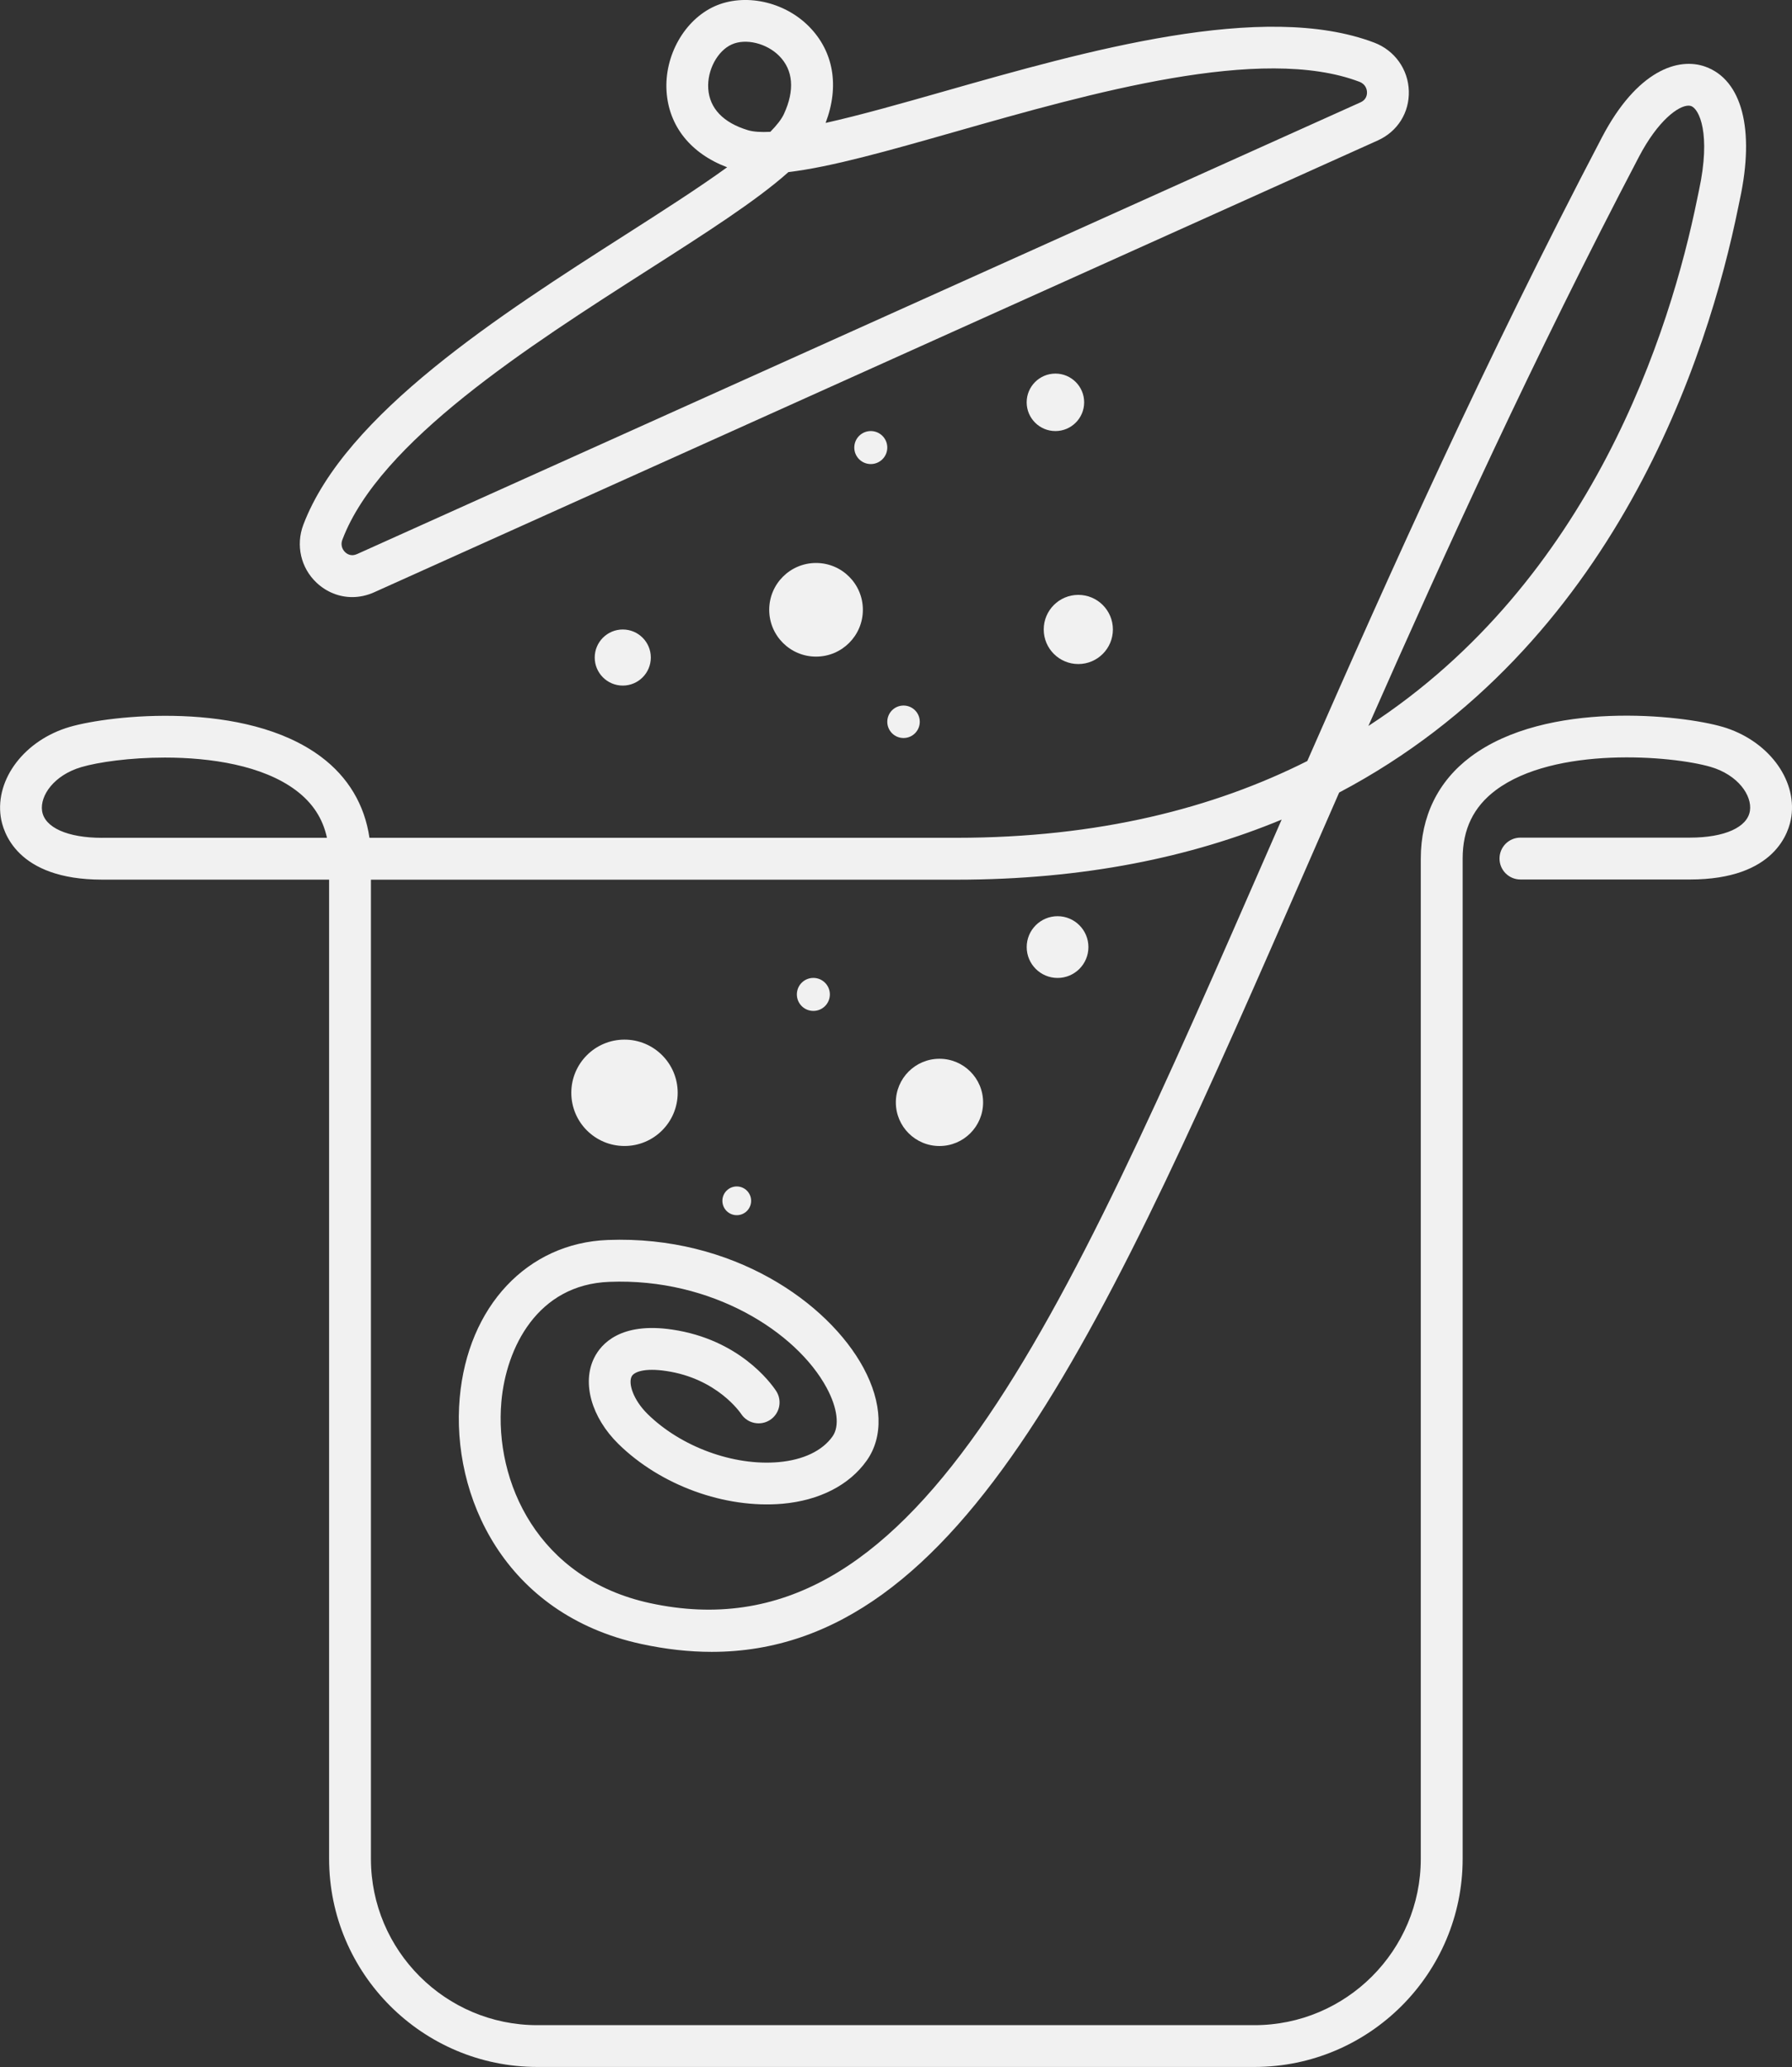 <svg
  xmlns="http://www.w3.org/2000/svg"
  viewBox="0 0 622.25 717.83"
  fill="#f1f1f1"
>
  <rect x="0" y="0" width="622.25" height="717.83" fill="#333333" stroke="none"/>
  <g>
    <path
      d="m598.1,252.41c-14.12-4.14-61.05-9.37-87.42,10.39-11.34,8.49-17.33,20.72-17.33,35.38v347.36c0,31.85-25.91,57.76-57.76,57.76h-249.03c-31.85,0-57.76-25.91-57.76-57.76v-340.04h63.52s139.82,0,139.82,0c44.34-.01,81.59-7.87,112.9-20.87-1.24,2.82-2.46,5.62-3.68,8.41-74.59,170.78-123.85,283.59-215.67,263.69-38.96-8.45-54.06-42.2-51.59-69.98,1.65-18.61,12.45-40.66,37.49-41.59,35.67-1.42,65.02,17.49,75.43,36.75,3.81,7.05,4.58,13.39,2.06,16.94-3.54,4.99-10.16,8.15-18.66,8.91-15.7,1.4-33.95-5.31-45.51-16.66-5.02-4.93-6.81-10.62-5.58-13.07.78-1.58,4.4-3.04,11.99-1.91,17.67,2.61,25.72,14.44,26.06,14.94,2.21,3.34,6.73,4.24,10.07,2.02,3.34-2.22,4.25-6.73,2.02-10.08-1.96-2.95-12.93-17.84-36.02-21.26-18-2.68-24.74,4.99-27.12,9.8-4.33,8.69-.95,20.71,8.4,29.91,14.65,14.39,36.97,22.51,56.99,20.77,12.8-1.14,23.18-6.45,29.22-14.97,5.88-8.29,5.47-20.05-1.13-32.26-12.16-22.5-45.32-46.03-88.75-44.37-27.95,1.04-48.62,23.07-51.43,54.83-3.01,33.93,15.43,75.14,62.99,85.46,8.52,1.85,16.67,2.75,24.52,2.75,87.52-.01,136.48-112.07,207.55-274.82,3.39-7.77,6.83-15.64,10.32-23.61,95.9-50.61,128.16-151.92,138.59-203.33l.56-2.7c5.22-24.22.75-41.43-11.96-46.03-9.39-3.41-23.76,1.24-35.93,24.5-40.56,77.44-73.36,150.55-102.33,216.62-32.53,16.38-72.56,26.65-121.79,26.66h-203.86c-1.67-11.46-7.4-21.09-16.81-28.13-26.33-19.72-73.2-14.5-87.3-10.37-15.54,4.55-25.83,17.97-23.93,31.19.74,5.12,5.45,21.84,35.21,21.84h78.82v340.04c0,39.86,32.43,72.29,72.29,72.29h249.03c39.87,0,72.29-32.43,72.29-72.29v-347.36c0-10.18,3.76-17.95,11.5-23.75,20.47-15.33,61.12-12.03,74.63-8.08,9.49,2.79,14.39,9.91,13.63,15.19-.83,5.78-8.81,9.37-20.83,9.37h-58.86c-4.02,0-7.27,3.25-7.27,7.27s3.25,7.27,7.27,7.27h58.86c29.77,0,34.48-16.71,35.21-21.84,1.9-13.23-8.39-26.64-23.93-31.19Zm-28.98-197.99c6.6-12.59,13.69-17.73,17.19-17.73.35,0,.65.05.93.15,2.73.99,6.98,9.45,2.7,29.31l-.6,2.87c-9.26,45.63-36.58,132.62-114.18,183.09,26.92-61.03,57.26-127.63,93.96-197.69ZM35.43,290.96c-12.01,0-20-3.59-20.82-9.37-.76-5.28,4.13-12.4,13.63-15.19,5.85-1.72,16.82-3.31,29.02-3.31,15.9,0,33.92,2.7,45.48,11.36,5.79,4.34,9.35,9.77,10.79,16.5H35.43Z"
    />
    <path
      d="m122.29,207.36c2.55,0,5.14-.55,7.63-1.67L478.41,48.78c6.88-3.1,11.01-9.68,10.79-17.19-.22-7.51-4.93-14.1-12-16.78-38.5-14.64-100.11,2.89-149.6,16.98-14.26,4.06-28.75,8.18-40.92,10.9,4.85-12.75,2.81-24.83-5.79-33.51-8.62-8.71-22.4-11.64-32.76-6.99h0c-10.47,4.73-17.49,17.15-16.68,29.54.79,12.11,8.41,21.58,21.04,26.36-10.11,7.32-22.81,15.43-35.29,23.42-43.35,27.72-97.3,62.21-111.88,100.75-2.67,7.07-.87,14.97,4.61,20.11,3.49,3.28,7.88,4.99,12.38,4.99ZM245.93,30.78c-.42-6.35,3.16-13.09,8.15-15.34,4.85-2.19,12.09-.45,16.48,3.97,4.89,4.94,5.46,11.91,1.66,20.16-.84,1.83-2.48,3.92-4.73,6.21-3.19.17-5.85.01-7.78-.57-8.56-2.58-13.33-7.57-13.78-14.43Zm-127.03,156.62c12.87-34.03,64.57-67.08,106.11-93.64,20.22-12.93,37.61-24.05,48.77-34,14.86-1.76,34.71-7.41,57.79-13.98,47.43-13.51,106.45-30.31,140.46-17.38,2.31.88,2.62,2.83,2.64,3.63.03.92-.23,2.6-2.22,3.5L123.96,192.43c-2.01.9-3.42-.02-4.09-.65-.58-.55-1.84-2.07-.97-4.39Z"
    />
    <path
      d="m283.36,195.51c-8.98,0-16.26,7.28-16.26,16.26s7.28,16.26,16.26,16.26,16.26-7.28,16.26-16.26-7.28-16.26-16.26-16.26Z"
    />
    <path
      d="m374.43,230.61c6.63,0,12.01-5.38,12.01-12.01s-5.38-12.01-12.01-12.01-12.01,5.38-12.01,12.01,5.38,12.01,12.01,12.01Z"
    />
    <path
      d="m376.46,139.72c0-5.51-4.47-9.98-9.98-9.98s-9.98,4.47-9.98,9.98,4.47,9.98,9.98,9.98,9.98-4.47,9.98-9.98Z"
    />
    <circle cx="302.37" cy="155.43" r="5.73"/>
    <path
      d="m313.74,256.3c3.11,0,5.64-2.52,5.64-5.64s-2.52-5.64-5.64-5.64-5.64,2.52-5.64,5.64,2.52,5.64,5.64,5.64Z"
    />
    <circle cx="216.25" cy="228.35" r="9.74"/>
    <path
      d="m377.94,328.9c0-5.92-4.8-10.72-10.71-10.72s-10.72,4.8-10.72,10.72,4.8,10.72,10.72,10.72,10.71-4.8,10.71-10.72Z"
    />
    <path
      d="m288.16,345.34c0-3.16-2.56-5.73-5.73-5.73s-5.73,2.56-5.73,5.73,2.56,5.73,5.73,5.73,5.73-2.56,5.73-5.73Z"
    />
    <path
      d="m326.22,397.99c8.37,0,15.15-6.78,15.15-15.15s-6.78-15.15-15.15-15.15-15.15,6.78-15.15,15.15,6.78,15.15,15.15,15.15Z"
    />
    <path
      d="m235.32,379.51c0-10.2-8.27-18.47-18.47-18.47s-18.47,8.27-18.47,18.47,8.27,18.47,18.47,18.47,18.47-8.27,18.47-18.47Z"
    />
    <path
      d="m260.82,417.02c0-2.75-2.23-4.99-4.99-4.99s-4.99,2.23-4.99,4.99,2.23,4.99,4.99,4.99,4.99-2.23,4.99-4.99Z"
    />
  </g>
</svg>

